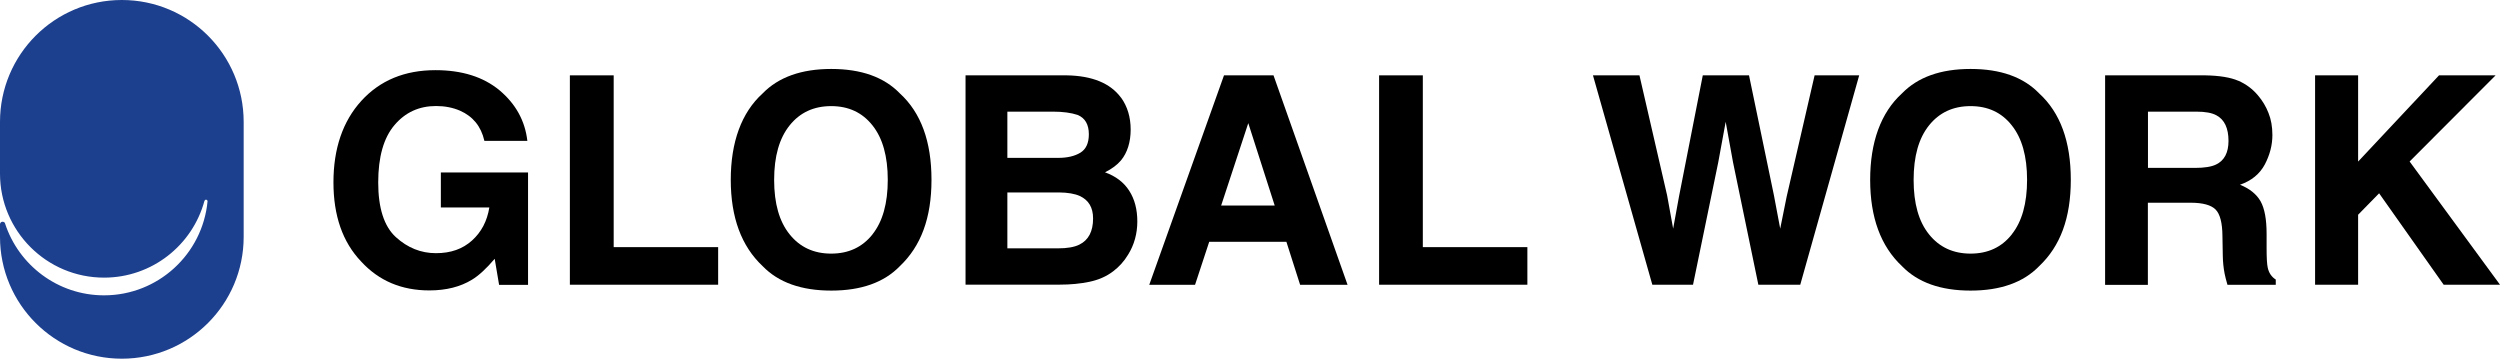 <?xml version="1.0" encoding="UTF-8"?>
<svg id="_レイヤー_2" data-name="レイヤー 2" xmlns="http://www.w3.org/2000/svg" viewBox="0 0 289.32 41.51">
  <defs>
    <style>
      .cls-1 {
        fill: #1c3f8e;
      }
    </style>
  </defs>
  <g id="_デザイン" data-name="デザイン">
    <path class="cls-1" d="M.59,25.86c-.04-.12-.15-.2-.29-.2-.17,0-.3.13-.3.3v1.45c0,7.79,6.31,14.1,14.1,14.1s14.1-6.31,14.1-14.1v-13.3C28.2,6.31,21.89,0,14.1,0S0,6.31,0,14.11v5.98c0,6.65,5.4,12.04,12.04,12.04,5.56,0,10.23-3.76,11.62-8.88.03-.08.1-.14.18-.14.11,0,.18.09.18.19h0c-.58,6.11-5.73,10.88-11.98,10.88-5.35,0-9.89-3.5-11.46-8.33"/>
    <path d="M56.05,16.27c-.38-1.65-1.32-2.8-2.81-3.46-.83-.36-1.76-.54-2.78-.54-1.95,0-3.56.73-4.81,2.21-1.25,1.47-1.88,3.68-1.88,6.64s.68,5.08,2.04,6.32c1.36,1.24,2.91,1.86,4.64,1.86s3.09-.49,4.17-1.46c1.09-.98,1.76-2.26,2.01-3.83h-5.61v-4.05h10.09v13.01h-3.35l-.51-3.02c-.98,1.15-1.85,1.95-2.63,2.42-1.34.82-2.98,1.24-4.93,1.24-3.22,0-5.84-1.11-7.89-3.34-2.14-2.24-3.21-5.29-3.21-9.17s1.07-7.06,3.23-9.43c2.16-2.37,5.02-3.55,8.57-3.55,3.08,0,5.55.78,7.43,2.34,1.86,1.57,2.94,3.51,3.21,5.84h-4.98Z"/>
    <polygon points="65.95 8.72 71.02 8.72 71.02 28.6 83.11 28.6 83.11 32.95 65.95 32.95 65.95 8.72"/>
    <path d="M100.97,27.12c1.18-1.48,1.77-3.59,1.77-6.31s-.59-4.82-1.77-6.3c-1.18-1.49-2.77-2.23-4.78-2.23s-3.61.74-4.8,2.22c-1.2,1.49-1.8,3.59-1.8,6.32s.6,4.83,1.8,6.31c1.19,1.48,2.79,2.22,4.8,2.22s3.6-.74,4.78-2.22M104.14,30.8c-1.83,1.89-4.48,2.83-7.94,2.83s-6.11-.94-7.94-2.83c-2.46-2.31-3.69-5.64-3.69-9.99s1.23-7.77,3.69-10c1.83-1.88,4.48-2.83,7.94-2.83s6.11.94,7.94,2.83c2.44,2.23,3.66,5.56,3.66,10s-1.23,7.68-3.66,9.99"/>
    <path d="M116.58,22.28v6.46h5.88c1.05,0,1.87-.14,2.45-.43,1.06-.52,1.59-1.53,1.59-3.03,0-1.26-.51-2.12-1.54-2.6-.58-.26-1.38-.4-2.42-.41h-5.96ZM116.58,12.92v5.35h5.89c1.05,0,1.9-.2,2.56-.6.65-.4.98-1.11.98-2.13,0-1.13-.43-1.88-1.3-2.24-.75-.25-1.7-.38-2.86-.38h-5.27ZM129.74,11.3c.74,1.03,1.11,2.27,1.11,3.7s-.38,2.67-1.12,3.56c-.42.5-1.03.97-1.85,1.38,1.24.45,2.18,1.16,2.8,2.13.63.98.94,2.16.94,3.56s-.36,2.72-1.08,3.86c-.45.75-1.03,1.39-1.72,1.91-.77.59-1.69.99-2.74,1.21-1.06.22-2.19.33-3.42.33h-10.92V8.72h11.71c2.95.05,5.05.91,6.28,2.58"/>
    <path d="M141.31,23.79h6.21l-3.06-9.54-3.14,9.54ZM141.65,8.72h5.73l8.57,24.24h-5.49l-1.59-4.98h-8.93l-1.64,4.98h-5.3l8.65-24.24Z"/>
    <polygon points="159.6 8.72 164.66 8.72 164.66 28.6 176.76 28.6 176.76 32.95 159.6 32.95 159.6 8.72"/>
    <polygon points="189.73 8.72 192.93 22.6 193.63 26.46 194.32 22.68 197.06 8.72 202.41 8.72 205.29 22.59 206.02 26.46 206.77 22.74 210 8.72 215.16 8.72 208.34 32.95 203.49 32.95 200.56 18.78 199.71 14.1 198.85 18.78 195.93 32.95 191.22 32.95 184.35 8.72 189.73 8.72"/>
    <path d="M232.82,27.12c1.18-1.48,1.77-3.59,1.77-6.31s-.59-4.82-1.77-6.3c-1.17-1.49-2.76-2.23-4.77-2.23s-3.61.74-4.8,2.22c-1.2,1.49-1.79,3.59-1.79,6.32s.59,4.83,1.79,6.31c1.19,1.48,2.79,2.22,4.8,2.22s3.6-.74,4.77-2.22M235.99,30.8c-1.83,1.89-4.48,2.83-7.94,2.83s-6.11-.94-7.94-2.83c-2.46-2.31-3.68-5.64-3.68-9.99s1.23-7.77,3.68-10c1.83-1.88,4.47-2.83,7.94-2.83s6.11.94,7.94,2.83c2.44,2.23,3.66,5.56,3.66,10s-1.22,7.68-3.66,9.99"/>
    <path d="M248.58,12.92v6.51h5.45c1.08,0,1.89-.13,2.43-.39.96-.46,1.44-1.38,1.44-2.73,0-1.47-.46-2.46-1.39-2.96-.52-.29-1.3-.43-2.34-.43h-5.59ZM259.05,9.35c.89.39,1.64.95,2.26,1.69.52.61.93,1.29,1.22,2.04.3.74.45,1.59.45,2.55,0,1.15-.29,2.28-.87,3.39-.59,1.11-1.55,1.9-2.88,2.36,1.12.45,1.91,1.09,2.38,1.91.47.84.7,2.09.7,3.79v1.63c0,1.11.04,1.86.13,2.26.13.62.45,1.08.93,1.38v.61h-5.59c-.15-.54-.27-.97-.33-1.3-.13-.68-.2-1.37-.21-2.08l-.04-2.25c-.01-1.54-.28-2.57-.8-3.09-.51-.51-1.47-.78-2.88-.78h-4.95v9.51h-4.95V8.72h11.59c1.66.03,2.93.24,3.83.63"/>
    <polygon points="267.92 8.72 272.9 8.72 272.9 18.7 282.26 8.72 288.81 8.72 278.86 18.69 289.32 32.95 282.8 32.95 275.33 22.37 272.9 24.85 272.9 32.95 267.92 32.95 267.92 8.72"/>
  </g>
</svg>